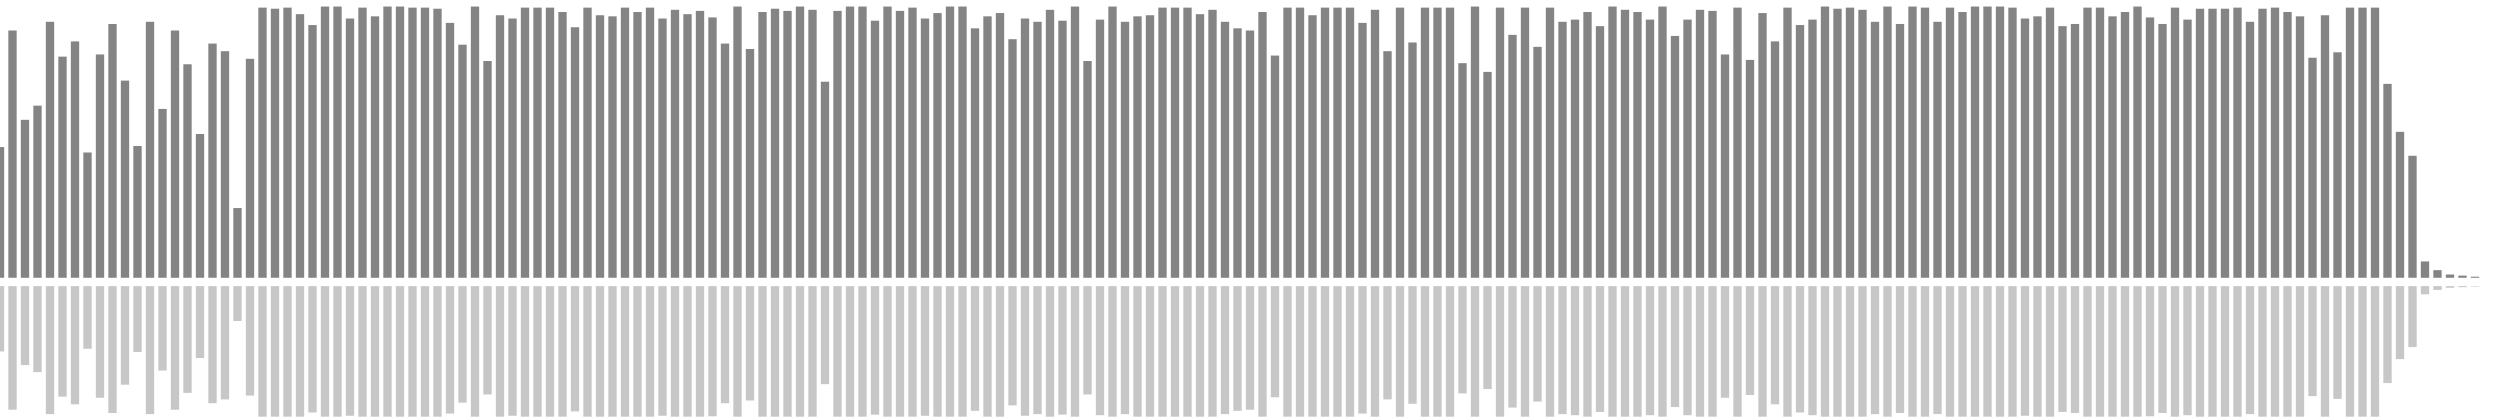 <?xml version="1.0" encoding="UTF-8"?>
<svg version="1.1" width="600" height="100" xmlns="http://www.w3.org/2000/svg">
  <line x1="0" y1="66.667" x2="0" y2="35.294" stroke="#848484" stroke-width="2"/>
  <line x1="0" y1="68.667" x2="0" y2="84.353" stroke="#c7c7c7" stroke-width="2"/>
  <line x1="3" y1="66.667" x2="3" y2="7.32" stroke="#848484" stroke-width="2"/>
  <line x1="3" y1="68.667" x2="3" y2="98.34" stroke="#c7c7c7" stroke-width="2"/>
  <line x1="6" y1="66.667" x2="6" y2="28.758" stroke="#848484" stroke-width="2"/>
  <line x1="6" y1="68.667" x2="6" y2="87.621" stroke="#c7c7c7" stroke-width="2"/>
  <line x1="9" y1="66.667" x2="9" y2="25.359" stroke="#848484" stroke-width="2"/>
  <line x1="9" y1="68.667" x2="9" y2="89.32" stroke="#c7c7c7" stroke-width="2"/>
  <line x1="12" y1="66.667" x2="12" y2="5.229" stroke="#848484" stroke-width="2"/>
  <line x1="12" y1="68.667" x2="12" y2="99.386" stroke="#c7c7c7" stroke-width="2"/>
  <line x1="15" y1="66.667" x2="15" y2="13.595" stroke="#848484" stroke-width="2"/>
  <line x1="15" y1="68.667" x2="15" y2="95.203" stroke="#c7c7c7" stroke-width="2"/>
  <line x1="18" y1="66.667" x2="18" y2="9.935" stroke="#848484" stroke-width="2"/>
  <line x1="18" y1="68.667" x2="18" y2="97.033" stroke="#c7c7c7" stroke-width="2"/>
  <line x1="21" y1="66.667" x2="21" y2="36.601" stroke="#848484" stroke-width="2"/>
  <line x1="21" y1="68.667" x2="21" y2="83.699" stroke="#c7c7c7" stroke-width="2"/>
  <line x1="24" y1="66.667" x2="24" y2="13.072" stroke="#848484" stroke-width="2"/>
  <line x1="24" y1="68.667" x2="24" y2="95.464" stroke="#c7c7c7" stroke-width="2"/>
  <line x1="27" y1="66.667" x2="27" y2="5.752" stroke="#848484" stroke-width="2"/>
  <line x1="27" y1="68.667" x2="27" y2="99.124" stroke="#c7c7c7" stroke-width="2"/>
  <line x1="30" y1="66.667" x2="30" y2="19.346" stroke="#848484" stroke-width="2"/>
  <line x1="30" y1="68.667" x2="30" y2="92.327" stroke="#c7c7c7" stroke-width="2"/>
  <line x1="33" y1="66.667" x2="33" y2="35.033" stroke="#848484" stroke-width="2"/>
  <line x1="33" y1="68.667" x2="33" y2="84.484" stroke="#c7c7c7" stroke-width="2"/>
  <line x1="36" y1="66.667" x2="36" y2="5.229" stroke="#848484" stroke-width="2"/>
  <line x1="36" y1="68.667" x2="36" y2="99.386" stroke="#c7c7c7" stroke-width="2"/>
  <line x1="39" y1="66.667" x2="39" y2="26.144" stroke="#848484" stroke-width="2"/>
  <line x1="39" y1="68.667" x2="39" y2="88.928" stroke="#c7c7c7" stroke-width="2"/>
  <line x1="42" y1="66.667" x2="42" y2="7.32" stroke="#848484" stroke-width="2"/>
  <line x1="42" y1="68.667" x2="42" y2="98.34" stroke="#c7c7c7" stroke-width="2"/>
  <line x1="45" y1="66.667" x2="45" y2="15.425" stroke="#848484" stroke-width="2"/>
  <line x1="45" y1="68.667" x2="45" y2="94.288" stroke="#c7c7c7" stroke-width="2"/>
  <line x1="48" y1="66.667" x2="48" y2="32.157" stroke="#848484" stroke-width="2"/>
  <line x1="48" y1="68.667" x2="48" y2="85.922" stroke="#c7c7c7" stroke-width="2"/>
  <line x1="51" y1="66.667" x2="51" y2="10.458" stroke="#848484" stroke-width="2"/>
  <line x1="51" y1="68.667" x2="51" y2="96.771" stroke="#c7c7c7" stroke-width="2"/>
  <line x1="54" y1="66.667" x2="54" y2="12.288" stroke="#848484" stroke-width="2"/>
  <line x1="54" y1="68.667" x2="54" y2="95.856" stroke="#c7c7c7" stroke-width="2"/>
  <line x1="57" y1="66.667" x2="57" y2="49.935" stroke="#848484" stroke-width="2"/>
  <line x1="57" y1="68.667" x2="57" y2="77.033" stroke="#c7c7c7" stroke-width="2"/>
  <line x1="60" y1="66.667" x2="60" y2="14.118" stroke="#848484" stroke-width="2"/>
  <line x1="60" y1="68.667" x2="60" y2="94.941" stroke="#c7c7c7" stroke-width="2"/>
  <line x1="63" y1="66.667" x2="63" y2="1.83" stroke="#848484" stroke-width="2"/>
  <line x1="63" y1="68.667" x2="63" y2="101.085" stroke="#c7c7c7" stroke-width="2"/>
  <line x1="66" y1="66.667" x2="66" y2="2.092" stroke="#848484" stroke-width="2"/>
  <line x1="66" y1="68.667" x2="66" y2="100.954" stroke="#c7c7c7" stroke-width="2"/>
  <line x1="69" y1="66.667" x2="69" y2="1.83" stroke="#848484" stroke-width="2"/>
  <line x1="69" y1="68.667" x2="69" y2="101.085" stroke="#c7c7c7" stroke-width="2"/>
  <line x1="72" y1="66.667" x2="72" y2="3.399" stroke="#848484" stroke-width="2"/>
  <line x1="72" y1="68.667" x2="72" y2="100.301" stroke="#c7c7c7" stroke-width="2"/>
  <line x1="75" y1="66.667" x2="75" y2="6.013" stroke="#848484" stroke-width="2"/>
  <line x1="75" y1="68.667" x2="75" y2="98.993" stroke="#c7c7c7" stroke-width="2"/>
  <line x1="78" y1="66.667" x2="78" y2="1.569" stroke="#848484" stroke-width="2"/>
  <line x1="78" y1="68.667" x2="78" y2="101.216" stroke="#c7c7c7" stroke-width="2"/>
  <line x1="81" y1="66.667" x2="81" y2="1.569" stroke="#848484" stroke-width="2"/>
  <line x1="81" y1="68.667" x2="81" y2="101.216" stroke="#c7c7c7" stroke-width="2"/>
  <line x1="84" y1="66.667" x2="84" y2="4.444" stroke="#848484" stroke-width="2"/>
  <line x1="84" y1="68.667" x2="84" y2="99.778" stroke="#c7c7c7" stroke-width="2"/>
  <line x1="87" y1="66.667" x2="87" y2="1.83" stroke="#848484" stroke-width="2"/>
  <line x1="87" y1="68.667" x2="87" y2="101.085" stroke="#c7c7c7" stroke-width="2"/>
  <line x1="90" y1="66.667" x2="90" y2="3.922" stroke="#848484" stroke-width="2"/>
  <line x1="90" y1="68.667" x2="90" y2="100.039" stroke="#c7c7c7" stroke-width="2"/>
  <line x1="93" y1="66.667" x2="93" y2="1.569" stroke="#848484" stroke-width="2"/>
  <line x1="93" y1="68.667" x2="93" y2="101.216" stroke="#c7c7c7" stroke-width="2"/>
  <line x1="96" y1="66.667" x2="96" y2="1.569" stroke="#848484" stroke-width="2"/>
  <line x1="96" y1="68.667" x2="96" y2="101.216" stroke="#c7c7c7" stroke-width="2"/>
  <line x1="99" y1="66.667" x2="99" y2="1.83" stroke="#848484" stroke-width="2"/>
  <line x1="99" y1="68.667" x2="99" y2="101.085" stroke="#c7c7c7" stroke-width="2"/>
  <line x1="102" y1="66.667" x2="102" y2="1.83" stroke="#848484" stroke-width="2"/>
  <line x1="102" y1="68.667" x2="102" y2="101.085" stroke="#c7c7c7" stroke-width="2"/>
  <line x1="105" y1="66.667" x2="105" y2="2.092" stroke="#848484" stroke-width="2"/>
  <line x1="105" y1="68.667" x2="105" y2="100.954" stroke="#c7c7c7" stroke-width="2"/>
  <line x1="108" y1="66.667" x2="108" y2="5.49" stroke="#848484" stroke-width="2"/>
  <line x1="108" y1="68.667" x2="108" y2="99.255" stroke="#c7c7c7" stroke-width="2"/>
  <line x1="111" y1="66.667" x2="111" y2="10.719" stroke="#848484" stroke-width="2"/>
  <line x1="111" y1="68.667" x2="111" y2="96.641" stroke="#c7c7c7" stroke-width="2"/>
  <line x1="114" y1="66.667" x2="114" y2="1.569" stroke="#848484" stroke-width="2"/>
  <line x1="114" y1="68.667" x2="114" y2="101.216" stroke="#c7c7c7" stroke-width="2"/>
  <line x1="117" y1="66.667" x2="117" y2="14.641" stroke="#848484" stroke-width="2"/>
  <line x1="117" y1="68.667" x2="117" y2="94.68" stroke="#c7c7c7" stroke-width="2"/>
  <line x1="120" y1="66.667" x2="120" y2="3.66" stroke="#848484" stroke-width="2"/>
  <line x1="120" y1="68.667" x2="120" y2="100.17" stroke="#c7c7c7" stroke-width="2"/>
  <line x1="123" y1="66.667" x2="123" y2="4.444" stroke="#848484" stroke-width="2"/>
  <line x1="123" y1="68.667" x2="123" y2="99.778" stroke="#c7c7c7" stroke-width="2"/>
  <line x1="126" y1="66.667" x2="126" y2="1.83" stroke="#848484" stroke-width="2"/>
  <line x1="126" y1="68.667" x2="126" y2="101.085" stroke="#c7c7c7" stroke-width="2"/>
  <line x1="129" y1="66.667" x2="129" y2="1.83" stroke="#848484" stroke-width="2"/>
  <line x1="129" y1="68.667" x2="129" y2="101.085" stroke="#c7c7c7" stroke-width="2"/>
  <line x1="132" y1="66.667" x2="132" y2="1.83" stroke="#848484" stroke-width="2"/>
  <line x1="132" y1="68.667" x2="132" y2="101.085" stroke="#c7c7c7" stroke-width="2"/>
  <line x1="135" y1="66.667" x2="135" y2="2.876" stroke="#848484" stroke-width="2"/>
  <line x1="135" y1="68.667" x2="135" y2="100.562" stroke="#c7c7c7" stroke-width="2"/>
  <line x1="138" y1="66.667" x2="138" y2="6.536" stroke="#848484" stroke-width="2"/>
  <line x1="138" y1="68.667" x2="138" y2="98.732" stroke="#c7c7c7" stroke-width="2"/>
  <line x1="141" y1="66.667" x2="141" y2="1.83" stroke="#848484" stroke-width="2"/>
  <line x1="141" y1="68.667" x2="141" y2="101.085" stroke="#c7c7c7" stroke-width="2"/>
  <line x1="144" y1="66.667" x2="144" y2="3.66" stroke="#848484" stroke-width="2"/>
  <line x1="144" y1="68.667" x2="144" y2="100.17" stroke="#c7c7c7" stroke-width="2"/>
  <line x1="147" y1="66.667" x2="147" y2="3.922" stroke="#848484" stroke-width="2"/>
  <line x1="147" y1="68.667" x2="147" y2="100.039" stroke="#c7c7c7" stroke-width="2"/>
  <line x1="150" y1="66.667" x2="150" y2="1.83" stroke="#848484" stroke-width="2"/>
  <line x1="150" y1="68.667" x2="150" y2="101.085" stroke="#c7c7c7" stroke-width="2"/>
  <line x1="153" y1="66.667" x2="153" y2="2.876" stroke="#848484" stroke-width="2"/>
  <line x1="153" y1="68.667" x2="153" y2="100.562" stroke="#c7c7c7" stroke-width="2"/>
  <line x1="156" y1="66.667" x2="156" y2="1.83" stroke="#848484" stroke-width="2"/>
  <line x1="156" y1="68.667" x2="156" y2="101.085" stroke="#c7c7c7" stroke-width="2"/>
  <line x1="159" y1="66.667" x2="159" y2="4.444" stroke="#848484" stroke-width="2"/>
  <line x1="159" y1="68.667" x2="159" y2="99.778" stroke="#c7c7c7" stroke-width="2"/>
  <line x1="162" y1="66.667" x2="162" y2="2.353" stroke="#848484" stroke-width="2"/>
  <line x1="162" y1="68.667" x2="162" y2="100.824" stroke="#c7c7c7" stroke-width="2"/>
  <line x1="165" y1="66.667" x2="165" y2="3.399" stroke="#848484" stroke-width="2"/>
  <line x1="165" y1="68.667" x2="165" y2="100.301" stroke="#c7c7c7" stroke-width="2"/>
  <line x1="168" y1="66.667" x2="168" y2="2.614" stroke="#848484" stroke-width="2"/>
  <line x1="168" y1="68.667" x2="168" y2="100.693" stroke="#c7c7c7" stroke-width="2"/>
  <line x1="171" y1="66.667" x2="171" y2="4.183" stroke="#848484" stroke-width="2"/>
  <line x1="171" y1="68.667" x2="171" y2="99.908" stroke="#c7c7c7" stroke-width="2"/>
  <line x1="174" y1="66.667" x2="174" y2="10.458" stroke="#848484" stroke-width="2"/>
  <line x1="174" y1="68.667" x2="174" y2="96.771" stroke="#c7c7c7" stroke-width="2"/>
  <line x1="177" y1="66.667" x2="177" y2="1.569" stroke="#848484" stroke-width="2"/>
  <line x1="177" y1="68.667" x2="177" y2="101.216" stroke="#c7c7c7" stroke-width="2"/>
  <line x1="180" y1="66.667" x2="180" y2="11.765" stroke="#848484" stroke-width="2"/>
  <line x1="180" y1="68.667" x2="180" y2="96.118" stroke="#c7c7c7" stroke-width="2"/>
  <line x1="183" y1="66.667" x2="183" y2="2.876" stroke="#848484" stroke-width="2"/>
  <line x1="183" y1="68.667" x2="183" y2="100.562" stroke="#c7c7c7" stroke-width="2"/>
  <line x1="186" y1="66.667" x2="186" y2="2.092" stroke="#848484" stroke-width="2"/>
  <line x1="186" y1="68.667" x2="186" y2="100.954" stroke="#c7c7c7" stroke-width="2"/>
  <line x1="189" y1="66.667" x2="189" y2="2.614" stroke="#848484" stroke-width="2"/>
  <line x1="189" y1="68.667" x2="189" y2="100.693" stroke="#c7c7c7" stroke-width="2"/>
  <line x1="192" y1="66.667" x2="192" y2="1.569" stroke="#848484" stroke-width="2"/>
  <line x1="192" y1="68.667" x2="192" y2="101.216" stroke="#c7c7c7" stroke-width="2"/>
  <line x1="195" y1="66.667" x2="195" y2="2.353" stroke="#848484" stroke-width="2"/>
  <line x1="195" y1="68.667" x2="195" y2="100.824" stroke="#c7c7c7" stroke-width="2"/>
  <line x1="198" y1="66.667" x2="198" y2="19.608" stroke="#848484" stroke-width="2"/>
  <line x1="198" y1="68.667" x2="198" y2="92.196" stroke="#c7c7c7" stroke-width="2"/>
  <line x1="201" y1="66.667" x2="201" y2="2.614" stroke="#848484" stroke-width="2"/>
  <line x1="201" y1="68.667" x2="201" y2="100.693" stroke="#c7c7c7" stroke-width="2"/>
  <line x1="204" y1="66.667" x2="204" y2="1.569" stroke="#848484" stroke-width="2"/>
  <line x1="204" y1="68.667" x2="204" y2="101.216" stroke="#c7c7c7" stroke-width="2"/>
  <line x1="207" y1="66.667" x2="207" y2="1.569" stroke="#848484" stroke-width="2"/>
  <line x1="207" y1="68.667" x2="207" y2="101.216" stroke="#c7c7c7" stroke-width="2"/>
  <line x1="210" y1="66.667" x2="210" y2="4.967" stroke="#848484" stroke-width="2"/>
  <line x1="210" y1="68.667" x2="210" y2="99.516" stroke="#c7c7c7" stroke-width="2"/>
  <line x1="213" y1="66.667" x2="213" y2="1.569" stroke="#848484" stroke-width="2"/>
  <line x1="213" y1="68.667" x2="213" y2="101.216" stroke="#c7c7c7" stroke-width="2"/>
  <line x1="216" y1="66.667" x2="216" y2="2.614" stroke="#848484" stroke-width="2"/>
  <line x1="216" y1="68.667" x2="216" y2="100.693" stroke="#c7c7c7" stroke-width="2"/>
  <line x1="219" y1="66.667" x2="219" y2="1.83" stroke="#848484" stroke-width="2"/>
  <line x1="219" y1="68.667" x2="219" y2="101.085" stroke="#c7c7c7" stroke-width="2"/>
  <line x1="222" y1="66.667" x2="222" y2="4.444" stroke="#848484" stroke-width="2"/>
  <line x1="222" y1="68.667" x2="222" y2="99.778" stroke="#c7c7c7" stroke-width="2"/>
  <line x1="225" y1="66.667" x2="225" y2="3.137" stroke="#848484" stroke-width="2"/>
  <line x1="225" y1="68.667" x2="225" y2="100.431" stroke="#c7c7c7" stroke-width="2"/>
  <line x1="228" y1="66.667" x2="228" y2="1.569" stroke="#848484" stroke-width="2"/>
  <line x1="228" y1="68.667" x2="228" y2="101.216" stroke="#c7c7c7" stroke-width="2"/>
  <line x1="231" y1="66.667" x2="231" y2="1.569" stroke="#848484" stroke-width="2"/>
  <line x1="231" y1="68.667" x2="231" y2="101.216" stroke="#c7c7c7" stroke-width="2"/>
  <line x1="234" y1="66.667" x2="234" y2="6.797" stroke="#848484" stroke-width="2"/>
  <line x1="234" y1="68.667" x2="234" y2="98.601" stroke="#c7c7c7" stroke-width="2"/>
  <line x1="237" y1="66.667" x2="237" y2="3.922" stroke="#848484" stroke-width="2"/>
  <line x1="237" y1="68.667" x2="237" y2="100.039" stroke="#c7c7c7" stroke-width="2"/>
  <line x1="240" y1="66.667" x2="240" y2="3.137" stroke="#848484" stroke-width="2"/>
  <line x1="240" y1="68.667" x2="240" y2="100.431" stroke="#c7c7c7" stroke-width="2"/>
  <line x1="243" y1="66.667" x2="243" y2="9.412" stroke="#848484" stroke-width="2"/>
  <line x1="243" y1="68.667" x2="243" y2="97.294" stroke="#c7c7c7" stroke-width="2"/>
  <line x1="246" y1="66.667" x2="246" y2="4.444" stroke="#848484" stroke-width="2"/>
  <line x1="246" y1="68.667" x2="246" y2="99.778" stroke="#c7c7c7" stroke-width="2"/>
  <line x1="249" y1="66.667" x2="249" y2="5.229" stroke="#848484" stroke-width="2"/>
  <line x1="249" y1="68.667" x2="249" y2="99.386" stroke="#c7c7c7" stroke-width="2"/>
  <line x1="252" y1="66.667" x2="252" y2="2.353" stroke="#848484" stroke-width="2"/>
  <line x1="252" y1="68.667" x2="252" y2="100.824" stroke="#c7c7c7" stroke-width="2"/>
  <line x1="255" y1="66.667" x2="255" y2="4.967" stroke="#848484" stroke-width="2"/>
  <line x1="255" y1="68.667" x2="255" y2="99.516" stroke="#c7c7c7" stroke-width="2"/>
  <line x1="258" y1="66.667" x2="258" y2="1.569" stroke="#848484" stroke-width="2"/>
  <line x1="258" y1="68.667" x2="258" y2="101.216" stroke="#c7c7c7" stroke-width="2"/>
  <line x1="261" y1="66.667" x2="261" y2="14.641" stroke="#848484" stroke-width="2"/>
  <line x1="261" y1="68.667" x2="261" y2="94.68" stroke="#c7c7c7" stroke-width="2"/>
  <line x1="264" y1="66.667" x2="264" y2="4.706" stroke="#848484" stroke-width="2"/>
  <line x1="264" y1="68.667" x2="264" y2="99.647" stroke="#c7c7c7" stroke-width="2"/>
  <line x1="267" y1="66.667" x2="267" y2="1.569" stroke="#848484" stroke-width="2"/>
  <line x1="267" y1="68.667" x2="267" y2="101.216" stroke="#c7c7c7" stroke-width="2"/>
  <line x1="270" y1="66.667" x2="270" y2="5.229" stroke="#848484" stroke-width="2"/>
  <line x1="270" y1="68.667" x2="270" y2="99.386" stroke="#c7c7c7" stroke-width="2"/>
  <line x1="273" y1="66.667" x2="273" y2="3.922" stroke="#848484" stroke-width="2"/>
  <line x1="273" y1="68.667" x2="273" y2="100.039" stroke="#c7c7c7" stroke-width="2"/>
  <line x1="276" y1="66.667" x2="276" y2="3.66" stroke="#848484" stroke-width="2"/>
  <line x1="276" y1="68.667" x2="276" y2="100.17" stroke="#c7c7c7" stroke-width="2"/>
  <line x1="279" y1="66.667" x2="279" y2="1.83" stroke="#848484" stroke-width="2"/>
  <line x1="279" y1="68.667" x2="279" y2="101.085" stroke="#c7c7c7" stroke-width="2"/>
  <line x1="282" y1="66.667" x2="282" y2="1.83" stroke="#848484" stroke-width="2"/>
  <line x1="282" y1="68.667" x2="282" y2="101.085" stroke="#c7c7c7" stroke-width="2"/>
  <line x1="285" y1="66.667" x2="285" y2="1.83" stroke="#848484" stroke-width="2"/>
  <line x1="285" y1="68.667" x2="285" y2="101.085" stroke="#c7c7c7" stroke-width="2"/>
  <line x1="288" y1="66.667" x2="288" y2="3.399" stroke="#848484" stroke-width="2"/>
  <line x1="288" y1="68.667" x2="288" y2="100.301" stroke="#c7c7c7" stroke-width="2"/>
  <line x1="291" y1="66.667" x2="291" y2="2.353" stroke="#848484" stroke-width="2"/>
  <line x1="291" y1="68.667" x2="291" y2="100.824" stroke="#c7c7c7" stroke-width="2"/>
  <line x1="294" y1="66.667" x2="294" y2="5.229" stroke="#848484" stroke-width="2"/>
  <line x1="294" y1="68.667" x2="294" y2="99.386" stroke="#c7c7c7" stroke-width="2"/>
  <line x1="297" y1="66.667" x2="297" y2="6.797" stroke="#848484" stroke-width="2"/>
  <line x1="297" y1="68.667" x2="297" y2="98.601" stroke="#c7c7c7" stroke-width="2"/>
  <line x1="300" y1="66.667" x2="300" y2="7.32" stroke="#848484" stroke-width="2"/>
  <line x1="300" y1="68.667" x2="300" y2="98.34" stroke="#c7c7c7" stroke-width="2"/>
  <line x1="303" y1="66.667" x2="303" y2="2.876" stroke="#848484" stroke-width="2"/>
  <line x1="303" y1="68.667" x2="303" y2="100.562" stroke="#c7c7c7" stroke-width="2"/>
  <line x1="306" y1="66.667" x2="306" y2="13.333" stroke="#848484" stroke-width="2"/>
  <line x1="306" y1="68.667" x2="306" y2="95.333" stroke="#c7c7c7" stroke-width="2"/>
  <line x1="309" y1="66.667" x2="309" y2="1.83" stroke="#848484" stroke-width="2"/>
  <line x1="309" y1="68.667" x2="309" y2="101.085" stroke="#c7c7c7" stroke-width="2"/>
  <line x1="312" y1="66.667" x2="312" y2="1.83" stroke="#848484" stroke-width="2"/>
  <line x1="312" y1="68.667" x2="312" y2="101.085" stroke="#c7c7c7" stroke-width="2"/>
  <line x1="315" y1="66.667" x2="315" y2="3.66" stroke="#848484" stroke-width="2"/>
  <line x1="315" y1="68.667" x2="315" y2="100.17" stroke="#c7c7c7" stroke-width="2"/>
  <line x1="318" y1="66.667" x2="318" y2="1.83" stroke="#848484" stroke-width="2"/>
  <line x1="318" y1="68.667" x2="318" y2="101.085" stroke="#c7c7c7" stroke-width="2"/>
  <line x1="321" y1="66.667" x2="321" y2="1.83" stroke="#848484" stroke-width="2"/>
  <line x1="321" y1="68.667" x2="321" y2="101.085" stroke="#c7c7c7" stroke-width="2"/>
  <line x1="324" y1="66.667" x2="324" y2="1.83" stroke="#848484" stroke-width="2"/>
  <line x1="324" y1="68.667" x2="324" y2="101.085" stroke="#c7c7c7" stroke-width="2"/>
  <line x1="327" y1="66.667" x2="327" y2="5.49" stroke="#848484" stroke-width="2"/>
  <line x1="327" y1="68.667" x2="327" y2="99.255" stroke="#c7c7c7" stroke-width="2"/>
  <line x1="330" y1="66.667" x2="330" y2="2.353" stroke="#848484" stroke-width="2"/>
  <line x1="330" y1="68.667" x2="330" y2="100.824" stroke="#c7c7c7" stroke-width="2"/>
  <line x1="333" y1="66.667" x2="333" y2="12.288" stroke="#848484" stroke-width="2"/>
  <line x1="333" y1="68.667" x2="333" y2="95.856" stroke="#c7c7c7" stroke-width="2"/>
  <line x1="336" y1="66.667" x2="336" y2="1.83" stroke="#848484" stroke-width="2"/>
  <line x1="336" y1="68.667" x2="336" y2="101.085" stroke="#c7c7c7" stroke-width="2"/>
  <line x1="339" y1="66.667" x2="339" y2="10.196" stroke="#848484" stroke-width="2"/>
  <line x1="339" y1="68.667" x2="339" y2="96.902" stroke="#c7c7c7" stroke-width="2"/>
  <line x1="342" y1="66.667" x2="342" y2="1.83" stroke="#848484" stroke-width="2"/>
  <line x1="342" y1="68.667" x2="342" y2="101.085" stroke="#c7c7c7" stroke-width="2"/>
  <line x1="345" y1="66.667" x2="345" y2="1.83" stroke="#848484" stroke-width="2"/>
  <line x1="345" y1="68.667" x2="345" y2="101.085" stroke="#c7c7c7" stroke-width="2"/>
  <line x1="348" y1="66.667" x2="348" y2="1.83" stroke="#848484" stroke-width="2"/>
  <line x1="348" y1="68.667" x2="348" y2="101.085" stroke="#c7c7c7" stroke-width="2"/>
  <line x1="351" y1="66.667" x2="351" y2="15.163" stroke="#848484" stroke-width="2"/>
  <line x1="351" y1="68.667" x2="351" y2="94.418" stroke="#c7c7c7" stroke-width="2"/>
  <line x1="354" y1="66.667" x2="354" y2="1.569" stroke="#848484" stroke-width="2"/>
  <line x1="354" y1="68.667" x2="354" y2="101.216" stroke="#c7c7c7" stroke-width="2"/>
  <line x1="357" y1="66.667" x2="357" y2="17.255" stroke="#848484" stroke-width="2"/>
  <line x1="357" y1="68.667" x2="357" y2="93.373" stroke="#c7c7c7" stroke-width="2"/>
  <line x1="360" y1="66.667" x2="360" y2="1.83" stroke="#848484" stroke-width="2"/>
  <line x1="360" y1="68.667" x2="360" y2="101.085" stroke="#c7c7c7" stroke-width="2"/>
  <line x1="363" y1="66.667" x2="363" y2="8.366" stroke="#848484" stroke-width="2"/>
  <line x1="363" y1="68.667" x2="363" y2="97.817" stroke="#c7c7c7" stroke-width="2"/>
  <line x1="366" y1="66.667" x2="366" y2="1.83" stroke="#848484" stroke-width="2"/>
  <line x1="366" y1="68.667" x2="366" y2="101.085" stroke="#c7c7c7" stroke-width="2"/>
  <line x1="369" y1="66.667" x2="369" y2="11.242" stroke="#848484" stroke-width="2"/>
  <line x1="369" y1="68.667" x2="369" y2="96.379" stroke="#c7c7c7" stroke-width="2"/>
  <line x1="372" y1="66.667" x2="372" y2="1.83" stroke="#848484" stroke-width="2"/>
  <line x1="372" y1="68.667" x2="372" y2="101.085" stroke="#c7c7c7" stroke-width="2"/>
  <line x1="375" y1="66.667" x2="375" y2="5.229" stroke="#848484" stroke-width="2"/>
  <line x1="375" y1="68.667" x2="375" y2="99.386" stroke="#c7c7c7" stroke-width="2"/>
  <line x1="378" y1="66.667" x2="378" y2="4.706" stroke="#848484" stroke-width="2"/>
  <line x1="378" y1="68.667" x2="378" y2="99.647" stroke="#c7c7c7" stroke-width="2"/>
  <line x1="381" y1="66.667" x2="381" y2="2.876" stroke="#848484" stroke-width="2"/>
  <line x1="381" y1="68.667" x2="381" y2="100.562" stroke="#c7c7c7" stroke-width="2"/>
  <line x1="384" y1="66.667" x2="384" y2="6.275" stroke="#848484" stroke-width="2"/>
  <line x1="384" y1="68.667" x2="384" y2="98.863" stroke="#c7c7c7" stroke-width="2"/>
  <line x1="387" y1="66.667" x2="387" y2="1.569" stroke="#848484" stroke-width="2"/>
  <line x1="387" y1="68.667" x2="387" y2="101.216" stroke="#c7c7c7" stroke-width="2"/>
  <line x1="390" y1="66.667" x2="390" y2="2.353" stroke="#848484" stroke-width="2"/>
  <line x1="390" y1="68.667" x2="390" y2="100.824" stroke="#c7c7c7" stroke-width="2"/>
  <line x1="393" y1="66.667" x2="393" y2="2.876" stroke="#848484" stroke-width="2"/>
  <line x1="393" y1="68.667" x2="393" y2="100.562" stroke="#c7c7c7" stroke-width="2"/>
  <line x1="396" y1="66.667" x2="396" y2="4.706" stroke="#848484" stroke-width="2"/>
  <line x1="396" y1="68.667" x2="396" y2="99.647" stroke="#c7c7c7" stroke-width="2"/>
  <line x1="399" y1="66.667" x2="399" y2="1.569" stroke="#848484" stroke-width="2"/>
  <line x1="399" y1="68.667" x2="399" y2="101.216" stroke="#c7c7c7" stroke-width="2"/>
  <line x1="402" y1="66.667" x2="402" y2="8.627" stroke="#848484" stroke-width="2"/>
  <line x1="402" y1="68.667" x2="402" y2="97.686" stroke="#c7c7c7" stroke-width="2"/>
  <line x1="405" y1="66.667" x2="405" y2="4.706" stroke="#848484" stroke-width="2"/>
  <line x1="405" y1="68.667" x2="405" y2="99.647" stroke="#c7c7c7" stroke-width="2"/>
  <line x1="408" y1="66.667" x2="408" y2="2.353" stroke="#848484" stroke-width="2"/>
  <line x1="408" y1="68.667" x2="408" y2="100.824" stroke="#c7c7c7" stroke-width="2"/>
  <line x1="411" y1="66.667" x2="411" y2="2.614" stroke="#848484" stroke-width="2"/>
  <line x1="411" y1="68.667" x2="411" y2="100.693" stroke="#c7c7c7" stroke-width="2"/>
  <line x1="414" y1="66.667" x2="414" y2="13.072" stroke="#848484" stroke-width="2"/>
  <line x1="414" y1="68.667" x2="414" y2="95.464" stroke="#c7c7c7" stroke-width="2"/>
  <line x1="417" y1="66.667" x2="417" y2="1.83" stroke="#848484" stroke-width="2"/>
  <line x1="417" y1="68.667" x2="417" y2="101.085" stroke="#c7c7c7" stroke-width="2"/>
  <line x1="420" y1="66.667" x2="420" y2="14.379" stroke="#848484" stroke-width="2"/>
  <line x1="420" y1="68.667" x2="420" y2="94.81" stroke="#c7c7c7" stroke-width="2"/>
  <line x1="423" y1="66.667" x2="423" y2="3.137" stroke="#848484" stroke-width="2"/>
  <line x1="423" y1="68.667" x2="423" y2="100.431" stroke="#c7c7c7" stroke-width="2"/>
  <line x1="426" y1="66.667" x2="426" y2="9.935" stroke="#848484" stroke-width="2"/>
  <line x1="426" y1="68.667" x2="426" y2="97.033" stroke="#c7c7c7" stroke-width="2"/>
  <line x1="429" y1="66.667" x2="429" y2="1.83" stroke="#848484" stroke-width="2"/>
  <line x1="429" y1="68.667" x2="429" y2="101.085" stroke="#c7c7c7" stroke-width="2"/>
  <line x1="432" y1="66.667" x2="432" y2="6.013" stroke="#848484" stroke-width="2"/>
  <line x1="432" y1="68.667" x2="432" y2="98.993" stroke="#c7c7c7" stroke-width="2"/>
  <line x1="435" y1="66.667" x2="435" y2="4.706" stroke="#848484" stroke-width="2"/>
  <line x1="435" y1="68.667" x2="435" y2="99.647" stroke="#c7c7c7" stroke-width="2"/>
  <line x1="438" y1="66.667" x2="438" y2="1.569" stroke="#848484" stroke-width="2"/>
  <line x1="438" y1="68.667" x2="438" y2="101.216" stroke="#c7c7c7" stroke-width="2"/>
  <line x1="441" y1="66.667" x2="441" y2="2.092" stroke="#848484" stroke-width="2"/>
  <line x1="441" y1="68.667" x2="441" y2="100.954" stroke="#c7c7c7" stroke-width="2"/>
  <line x1="444" y1="66.667" x2="444" y2="1.83" stroke="#848484" stroke-width="2"/>
  <line x1="444" y1="68.667" x2="444" y2="101.085" stroke="#c7c7c7" stroke-width="2"/>
  <line x1="447" y1="66.667" x2="447" y2="2.353" stroke="#848484" stroke-width="2"/>
  <line x1="447" y1="68.667" x2="447" y2="100.824" stroke="#c7c7c7" stroke-width="2"/>
  <line x1="450" y1="66.667" x2="450" y2="5.229" stroke="#848484" stroke-width="2"/>
  <line x1="450" y1="68.667" x2="450" y2="99.386" stroke="#c7c7c7" stroke-width="2"/>
  <line x1="453" y1="66.667" x2="453" y2="1.569" stroke="#848484" stroke-width="2"/>
  <line x1="453" y1="68.667" x2="453" y2="101.216" stroke="#c7c7c7" stroke-width="2"/>
  <line x1="456" y1="66.667" x2="456" y2="5.752" stroke="#848484" stroke-width="2"/>
  <line x1="456" y1="68.667" x2="456" y2="99.124" stroke="#c7c7c7" stroke-width="2"/>
  <line x1="459" y1="66.667" x2="459" y2="1.569" stroke="#848484" stroke-width="2"/>
  <line x1="459" y1="68.667" x2="459" y2="101.216" stroke="#c7c7c7" stroke-width="2"/>
  <line x1="462" y1="66.667" x2="462" y2="1.83" stroke="#848484" stroke-width="2"/>
  <line x1="462" y1="68.667" x2="462" y2="101.085" stroke="#c7c7c7" stroke-width="2"/>
  <line x1="465" y1="66.667" x2="465" y2="5.229" stroke="#848484" stroke-width="2"/>
  <line x1="465" y1="68.667" x2="465" y2="99.386" stroke="#c7c7c7" stroke-width="2"/>
  <line x1="468" y1="66.667" x2="468" y2="1.83" stroke="#848484" stroke-width="2"/>
  <line x1="468" y1="68.667" x2="468" y2="101.085" stroke="#c7c7c7" stroke-width="2"/>
  <line x1="471" y1="66.667" x2="471" y2="2.876" stroke="#848484" stroke-width="2"/>
  <line x1="471" y1="68.667" x2="471" y2="100.562" stroke="#c7c7c7" stroke-width="2"/>
  <line x1="474" y1="66.667" x2="474" y2="1.569" stroke="#848484" stroke-width="2"/>
  <line x1="474" y1="68.667" x2="474" y2="101.216" stroke="#c7c7c7" stroke-width="2"/>
  <line x1="477" y1="66.667" x2="477" y2="1.569" stroke="#848484" stroke-width="2"/>
  <line x1="477" y1="68.667" x2="477" y2="101.216" stroke="#c7c7c7" stroke-width="2"/>
  <line x1="480" y1="66.667" x2="480" y2="1.569" stroke="#848484" stroke-width="2"/>
  <line x1="480" y1="68.667" x2="480" y2="101.216" stroke="#c7c7c7" stroke-width="2"/>
  <line x1="483" y1="66.667" x2="483" y2="1.83" stroke="#848484" stroke-width="2"/>
  <line x1="483" y1="68.667" x2="483" y2="101.085" stroke="#c7c7c7" stroke-width="2"/>
  <line x1="486" y1="66.667" x2="486" y2="4.444" stroke="#848484" stroke-width="2"/>
  <line x1="486" y1="68.667" x2="486" y2="99.778" stroke="#c7c7c7" stroke-width="2"/>
  <line x1="489" y1="66.667" x2="489" y2="3.922" stroke="#848484" stroke-width="2"/>
  <line x1="489" y1="68.667" x2="489" y2="100.039" stroke="#c7c7c7" stroke-width="2"/>
  <line x1="492" y1="66.667" x2="492" y2="1.83" stroke="#848484" stroke-width="2"/>
  <line x1="492" y1="68.667" x2="492" y2="101.085" stroke="#c7c7c7" stroke-width="2"/>
  <line x1="495" y1="66.667" x2="495" y2="6.275" stroke="#848484" stroke-width="2"/>
  <line x1="495" y1="68.667" x2="495" y2="98.863" stroke="#c7c7c7" stroke-width="2"/>
  <line x1="498" y1="66.667" x2="498" y2="5.752" stroke="#848484" stroke-width="2"/>
  <line x1="498" y1="68.667" x2="498" y2="99.124" stroke="#c7c7c7" stroke-width="2"/>
  <line x1="501" y1="66.667" x2="501" y2="1.83" stroke="#848484" stroke-width="2"/>
  <line x1="501" y1="68.667" x2="501" y2="101.085" stroke="#c7c7c7" stroke-width="2"/>
  <line x1="504" y1="66.667" x2="504" y2="1.83" stroke="#848484" stroke-width="2"/>
  <line x1="504" y1="68.667" x2="504" y2="101.085" stroke="#c7c7c7" stroke-width="2"/>
  <line x1="507" y1="66.667" x2="507" y2="3.922" stroke="#848484" stroke-width="2"/>
  <line x1="507" y1="68.667" x2="507" y2="100.039" stroke="#c7c7c7" stroke-width="2"/>
  <line x1="510" y1="66.667" x2="510" y2="2.876" stroke="#848484" stroke-width="2"/>
  <line x1="510" y1="68.667" x2="510" y2="100.562" stroke="#c7c7c7" stroke-width="2"/>
  <line x1="513" y1="66.667" x2="513" y2="1.569" stroke="#848484" stroke-width="2"/>
  <line x1="513" y1="68.667" x2="513" y2="101.216" stroke="#c7c7c7" stroke-width="2"/>
  <line x1="516" y1="66.667" x2="516" y2="4.183" stroke="#848484" stroke-width="2"/>
  <line x1="516" y1="68.667" x2="516" y2="99.908" stroke="#c7c7c7" stroke-width="2"/>
  <line x1="519" y1="66.667" x2="519" y2="5.752" stroke="#848484" stroke-width="2"/>
  <line x1="519" y1="68.667" x2="519" y2="99.124" stroke="#c7c7c7" stroke-width="2"/>
  <line x1="522" y1="66.667" x2="522" y2="1.83" stroke="#848484" stroke-width="2"/>
  <line x1="522" y1="68.667" x2="522" y2="101.085" stroke="#c7c7c7" stroke-width="2"/>
  <line x1="525" y1="66.667" x2="525" y2="4.706" stroke="#848484" stroke-width="2"/>
  <line x1="525" y1="68.667" x2="525" y2="99.647" stroke="#c7c7c7" stroke-width="2"/>
  <line x1="528" y1="66.667" x2="528" y2="2.092" stroke="#848484" stroke-width="2"/>
  <line x1="528" y1="68.667" x2="528" y2="100.954" stroke="#c7c7c7" stroke-width="2"/>
  <line x1="531" y1="66.667" x2="531" y2="2.092" stroke="#848484" stroke-width="2"/>
  <line x1="531" y1="68.667" x2="531" y2="100.954" stroke="#c7c7c7" stroke-width="2"/>
  <line x1="534" y1="66.667" x2="534" y2="2.092" stroke="#848484" stroke-width="2"/>
  <line x1="534" y1="68.667" x2="534" y2="100.954" stroke="#c7c7c7" stroke-width="2"/>
  <line x1="537" y1="66.667" x2="537" y2="1.83" stroke="#848484" stroke-width="2"/>
  <line x1="537" y1="68.667" x2="537" y2="101.085" stroke="#c7c7c7" stroke-width="2"/>
  <line x1="540" y1="66.667" x2="540" y2="5.229" stroke="#848484" stroke-width="2"/>
  <line x1="540" y1="68.667" x2="540" y2="99.386" stroke="#c7c7c7" stroke-width="2"/>
  <line x1="543" y1="66.667" x2="543" y2="2.092" stroke="#848484" stroke-width="2"/>
  <line x1="543" y1="68.667" x2="543" y2="100.954" stroke="#c7c7c7" stroke-width="2"/>
  <line x1="546" y1="66.667" x2="546" y2="1.83" stroke="#848484" stroke-width="2"/>
  <line x1="546" y1="68.667" x2="546" y2="101.085" stroke="#c7c7c7" stroke-width="2"/>
  <line x1="549" y1="66.667" x2="549" y2="2.876" stroke="#848484" stroke-width="2"/>
  <line x1="549" y1="68.667" x2="549" y2="100.562" stroke="#c7c7c7" stroke-width="2"/>
  <line x1="552" y1="66.667" x2="552" y2="3.922" stroke="#848484" stroke-width="2"/>
  <line x1="552" y1="68.667" x2="552" y2="100.039" stroke="#c7c7c7" stroke-width="2"/>
  <line x1="555" y1="66.667" x2="555" y2="13.856" stroke="#848484" stroke-width="2"/>
  <line x1="555" y1="68.667" x2="555" y2="95.072" stroke="#c7c7c7" stroke-width="2"/>
  <line x1="558" y1="66.667" x2="558" y2="3.66" stroke="#848484" stroke-width="2"/>
  <line x1="558" y1="68.667" x2="558" y2="100.17" stroke="#c7c7c7" stroke-width="2"/>
  <line x1="561" y1="66.667" x2="561" y2="12.549" stroke="#848484" stroke-width="2"/>
  <line x1="561" y1="68.667" x2="561" y2="95.725" stroke="#c7c7c7" stroke-width="2"/>
  <line x1="564" y1="66.667" x2="564" y2="1.83" stroke="#848484" stroke-width="2"/>
  <line x1="564" y1="68.667" x2="564" y2="101.085" stroke="#c7c7c7" stroke-width="2"/>
  <line x1="567" y1="66.667" x2="567" y2="1.83" stroke="#848484" stroke-width="2"/>
  <line x1="567" y1="68.667" x2="567" y2="101.085" stroke="#c7c7c7" stroke-width="2"/>
  <line x1="570" y1="66.667" x2="570" y2="1.83" stroke="#848484" stroke-width="2"/>
  <line x1="570" y1="68.667" x2="570" y2="101.085" stroke="#c7c7c7" stroke-width="2"/>
  <line x1="573" y1="66.667" x2="573" y2="20.131" stroke="#848484" stroke-width="2"/>
  <line x1="573" y1="68.667" x2="573" y2="91.935" stroke="#c7c7c7" stroke-width="2"/>
  <line x1="576" y1="66.667" x2="576" y2="31.634" stroke="#848484" stroke-width="2"/>
  <line x1="576" y1="68.667" x2="576" y2="86.183" stroke="#c7c7c7" stroke-width="2"/>
  <line x1="579" y1="66.667" x2="579" y2="37.386" stroke="#848484" stroke-width="2"/>
  <line x1="579" y1="68.667" x2="579" y2="83.307" stroke="#c7c7c7" stroke-width="2"/>
  <line x1="582" y1="66.667" x2="582" y2="62.745" stroke="#848484" stroke-width="2"/>
  <line x1="582" y1="68.667" x2="582" y2="70.627" stroke="#c7c7c7" stroke-width="2"/>
  <line x1="585" y1="66.667" x2="585" y2="64.837" stroke="#848484" stroke-width="2"/>
  <line x1="585" y1="68.667" x2="585" y2="69.582" stroke="#c7c7c7" stroke-width="2"/>
  <line x1="588" y1="66.667" x2="588" y2="65.882" stroke="#848484" stroke-width="2"/>
  <line x1="588" y1="68.667" x2="588" y2="69.059" stroke="#c7c7c7" stroke-width="2"/>
  <line x1="591" y1="66.667" x2="591" y2="66.144" stroke="#848484" stroke-width="2"/>
  <line x1="591" y1="68.667" x2="591" y2="68.928" stroke="#c7c7c7" stroke-width="2"/>
  <line x1="594" y1="66.667" x2="594" y2="66.405" stroke="#848484" stroke-width="2"/>
  <line x1="594" y1="68.667" x2="594" y2="68.797" stroke="#c7c7c7" stroke-width="2"/>
  <line x1="597" y1="66.667" x2="597" y2="66.667" stroke="#848484" stroke-width="2"/>
  <line x1="597" y1="68.667" x2="597" y2="68.667" stroke="#c7c7c7" stroke-width="2"/>
</svg>

